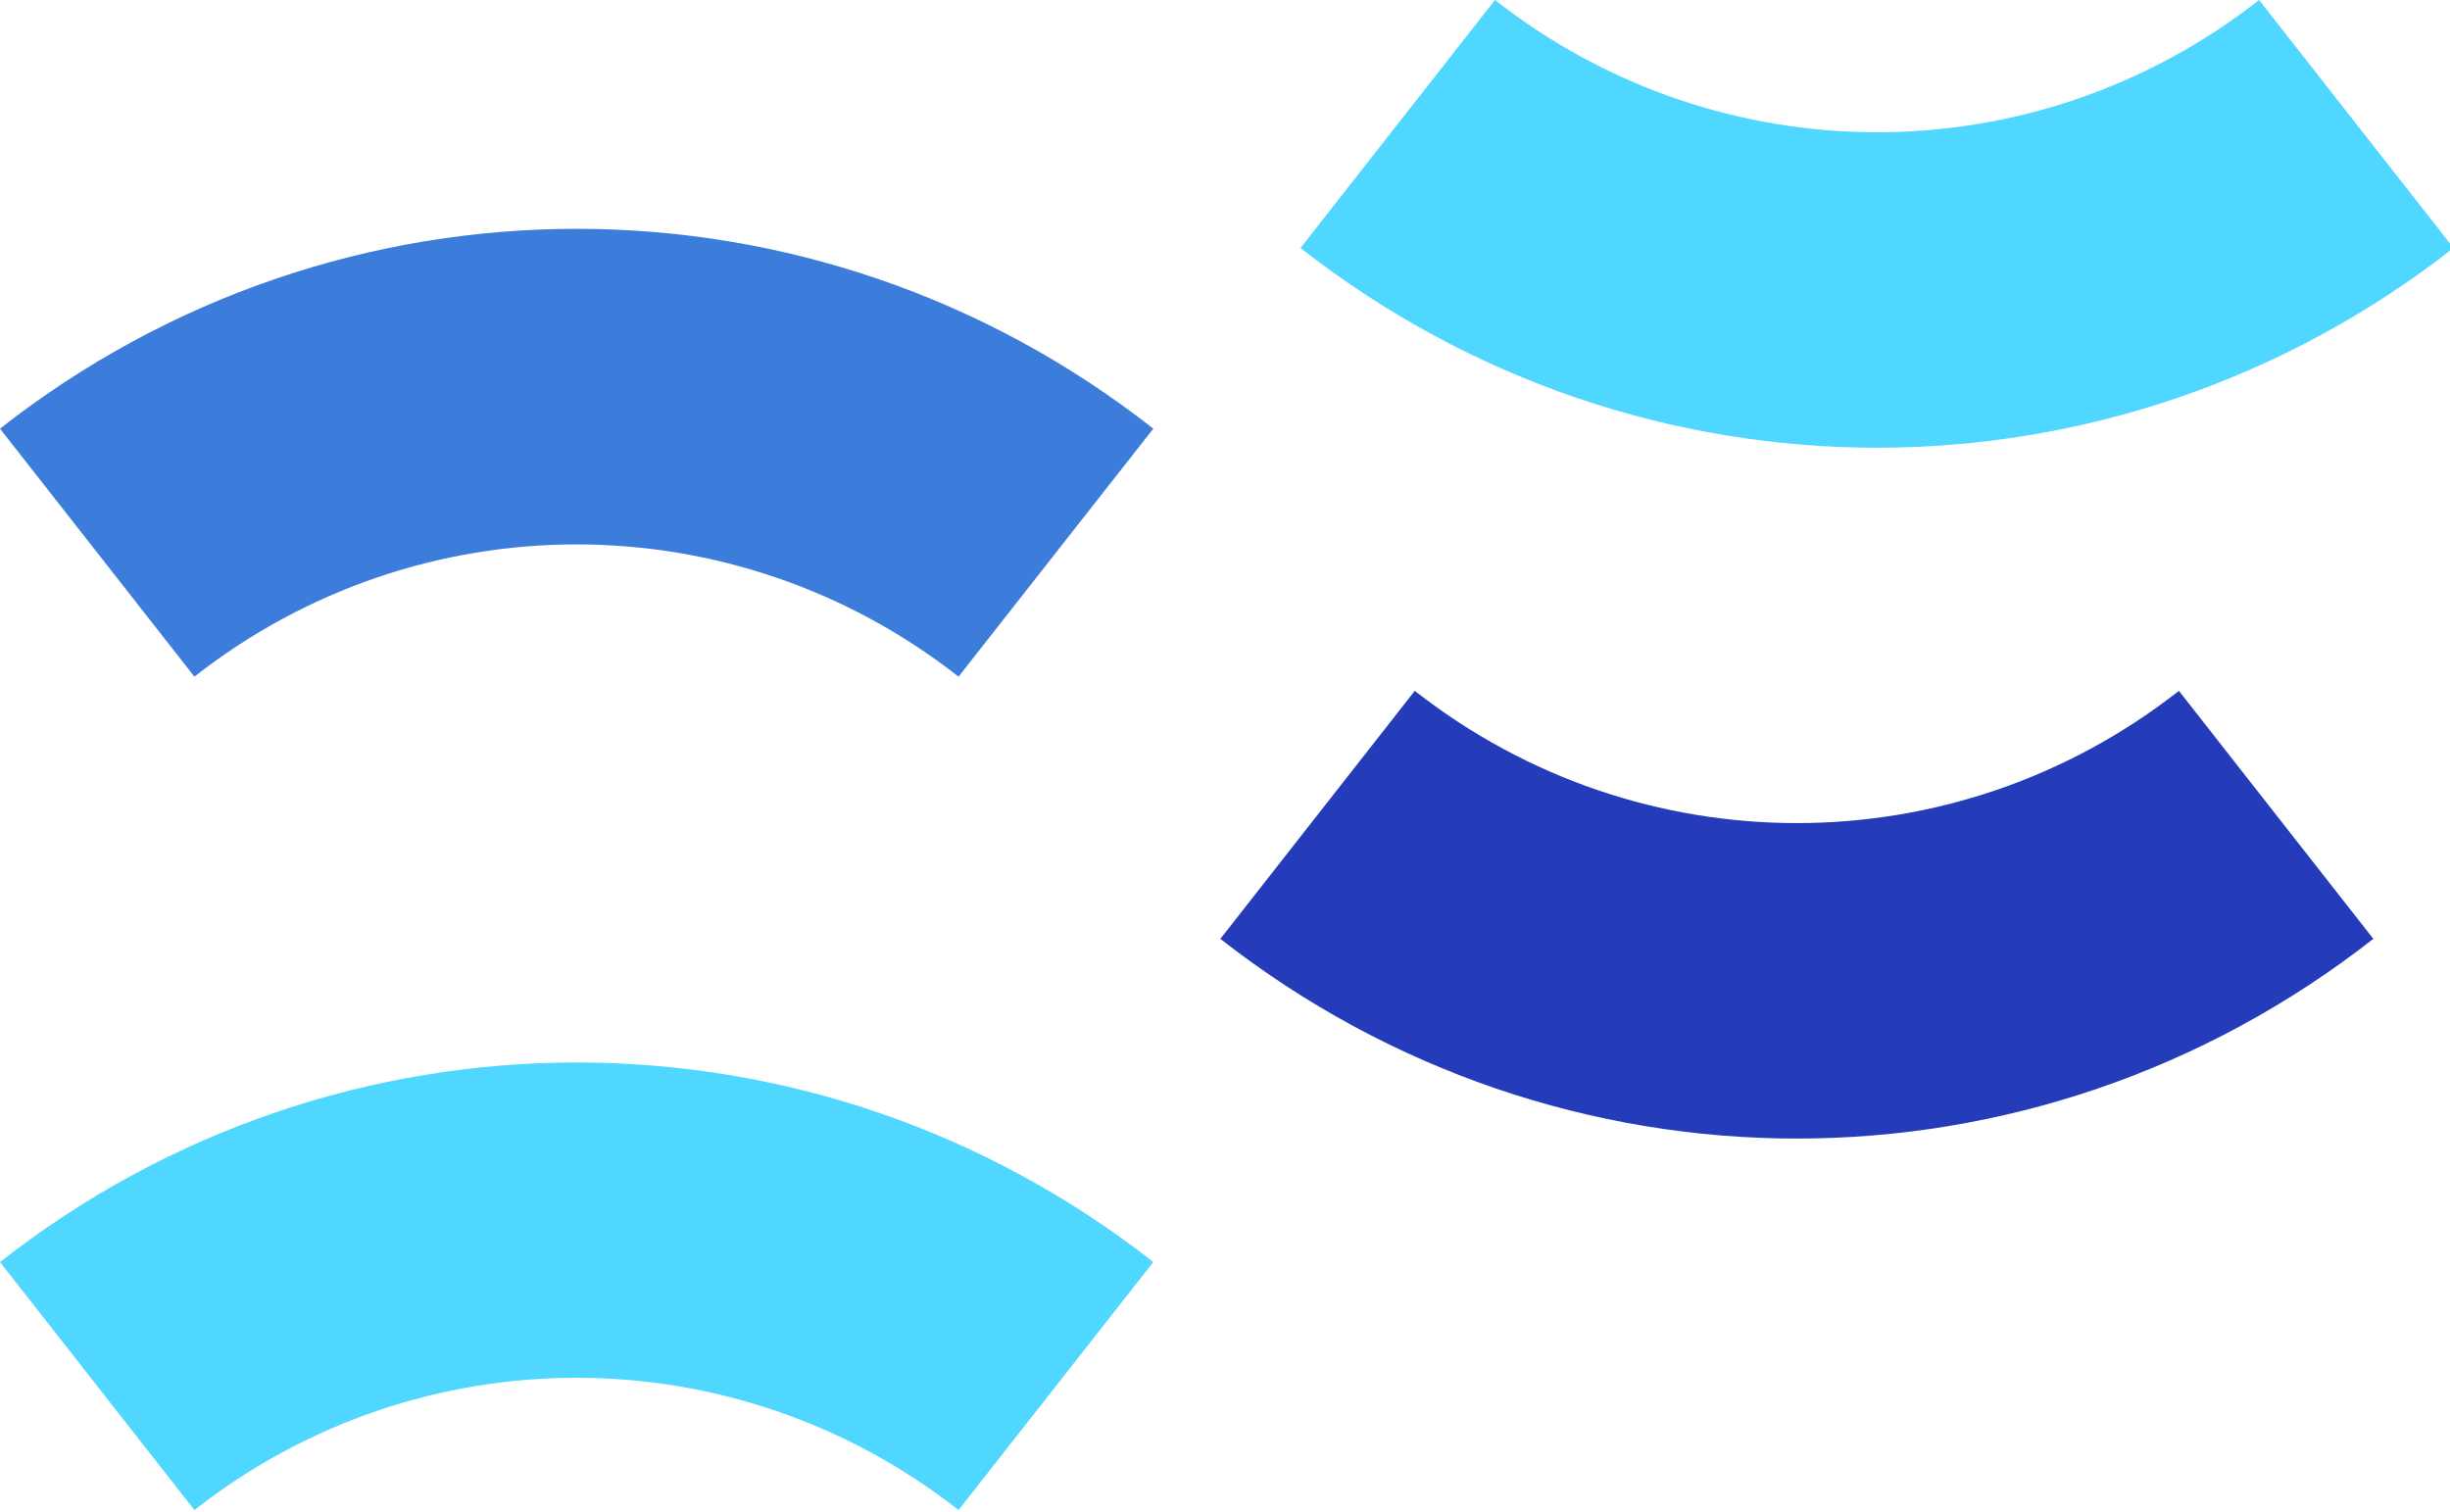 <svg width="196" height="121" viewBox="0 0 196 121" fill="none" xmlns="http://www.w3.org/2000/svg">
<path d="M76.684 54.137C58.691 40.03 33.546 40.03 15.553 54.137L0 34.296C27.16 12.979 65.105 12.979 92.265 34.296" fill="#3C7DDC"/>
<path d="M143.776 91.094C127.485 91.094 111.223 85.758 97.629 75.114L113.181 55.273C131.175 69.38 156.32 69.38 174.313 55.273L189.866 75.114C176.271 85.758 160.009 91.094 143.719 91.094" fill="#243CB9"/>
<path d="M76.684 120.814C58.691 106.706 33.546 106.706 15.553 120.814L0 100.972C27.16 79.684 65.105 79.684 92.265 100.972" fill="#50D7FF"/>
<path d="M150.19 35.822C133.899 35.822 117.637 30.486 104.043 19.841L119.596 0C137.589 14.107 162.734 14.107 180.727 0L196.28 19.841C182.686 30.486 166.423 35.822 150.133 35.822" fill="#50D7FF"/>
</svg>
